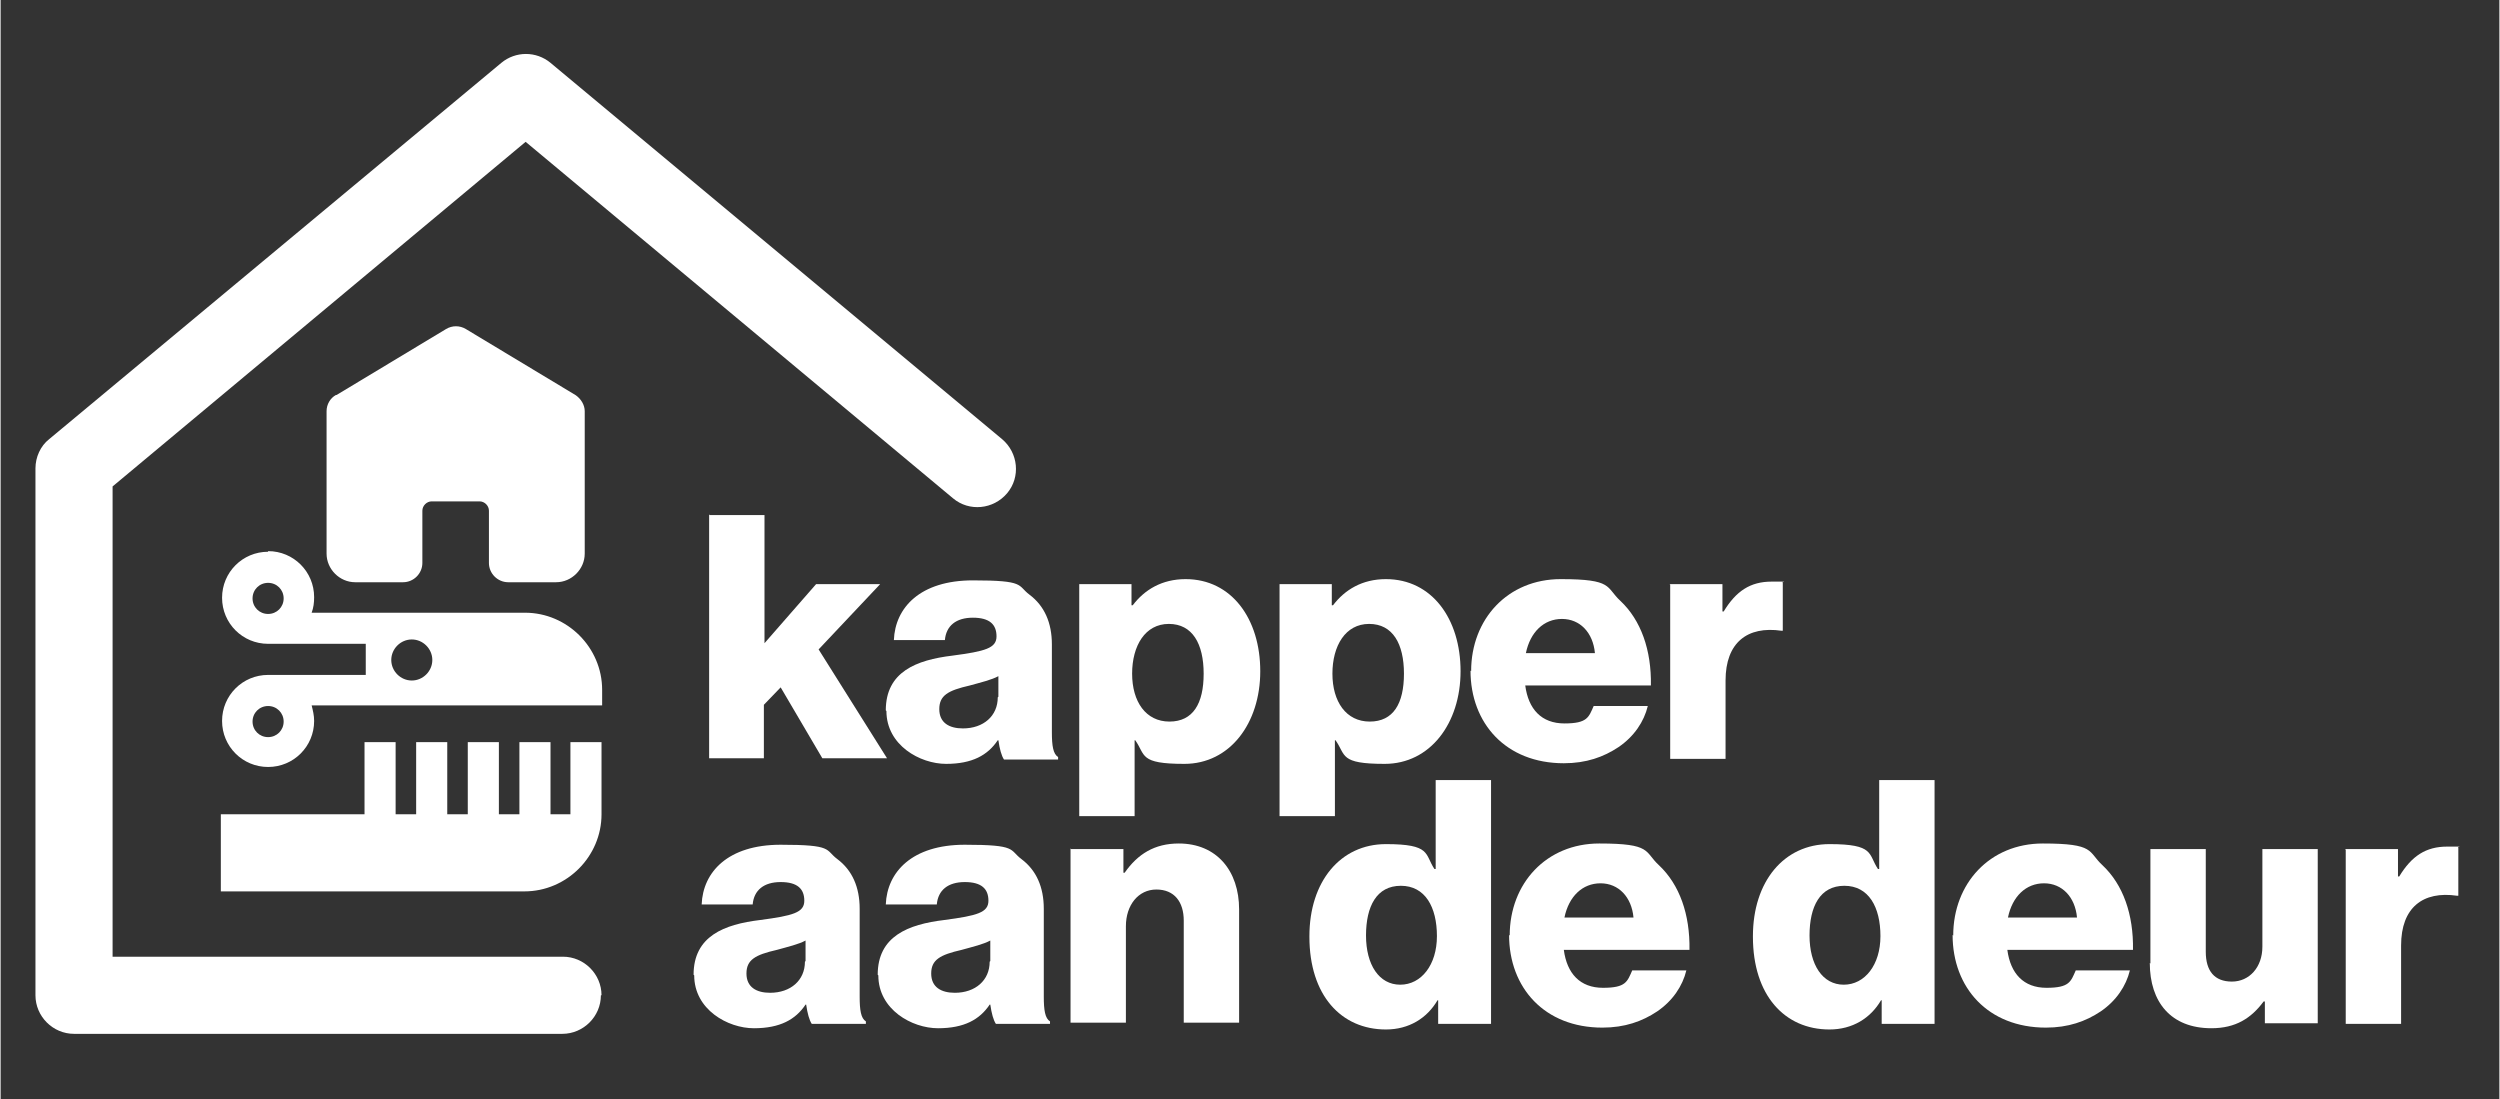 <?xml version="1.0" encoding="UTF-8"?>
<svg xmlns="http://www.w3.org/2000/svg" id="Laag_1" width="141.7mm" height="62.3mm" version="1.1" viewBox="0 0 401.7 176.7">
  <rect x="0" y="0" width="401.7" height="176.7" fill="#333333" stroke="none"/>
  <defs>
    <style>
      .st0 {
        fill: #fff;
      }
    </style>
  </defs>
  <g>
    <path class="st0" d="M114,82.8h8.8v20.6l8.3-9.5h10.3l-9.9,10.5,11,17.5h-10.4l-6.7-11.4-2.7,2.8v8.6h-8.8v-39.2Z"></path>
    <path class="st0" d="M142.3,114.2c0-6.2,4.9-8.1,10.7-8.8,5.3-.7,7.1-1.2,7.1-3.1s-1.1-3-3.8-3-4.3,1.3-4.5,3.6h-8.2c.2-5.2,4.2-9.6,12.7-9.6s7.1.8,9.1,2.3c2.4,1.8,3.6,4.5,3.6,8v14.1c0,2.2.2,3.5,1,4v.4h-8.7c-.4-.6-.7-1.7-.9-3.1h-.1c-1.6,2.4-4.1,3.8-8.3,3.8s-9.6-3-9.6-8.5ZM160.4,112v-3.3c-1.1.6-2.8,1-4.6,1.5-3.5.8-4.9,1.6-4.9,3.8s1.6,3.1,3.8,3.1c3.3,0,5.6-2,5.6-5Z"></path>
    <path class="st0" d="M173.3,93.9h8.5v3.4h.2c1.9-2.5,4.7-4.2,8.5-4.2,7.4,0,12,6.4,12,14.8s-4.9,14.9-12.2,14.9-6.2-1.4-7.9-3.8h-.1v12.2h-8.9v-37.3ZM193.4,108.3c0-4.8-1.8-8-5.6-8s-5.9,3.5-5.9,8,2.2,7.7,6,7.7,5.5-2.9,5.5-7.7Z"></path>
    <path class="st0" d="M205.5,93.9h8.5v3.4h.2c1.9-2.5,4.7-4.2,8.5-4.2,7.4,0,12,6.4,12,14.8s-4.9,14.9-12.2,14.9-6.2-1.4-7.9-3.8h-.1v12.2h-8.9v-37.3ZM225.6,108.3c0-4.8-1.8-8-5.6-8s-5.9,3.5-5.9,8,2.2,7.7,6,7.7,5.5-2.9,5.5-7.7Z"></path>
    <path class="st0" d="M236.4,107.9c0-8.4,5.9-14.8,14.4-14.8s7.2,1.3,9.6,3.5c3.3,3.1,5,7.9,4.9,13.6h-20.2c.5,3.8,2.6,6.1,6.3,6.1s3.9-1,4.7-2.8h8.7c-.6,2.5-2.2,4.9-4.7,6.6-2.4,1.6-5.2,2.6-8.8,2.6-9.3,0-15-6.4-15-14.9ZM256.3,105c-.3-3.3-2.4-5.5-5.3-5.5s-5.1,2.1-5.8,5.5h11.1Z"></path>
    <path class="st0" d="M268.3,93.9h8.5v4.4h.2c2-3.3,4.3-4.8,7.7-4.8s1.4,0,1.8.2v7.7h-.2c-5.5-.8-9,1.9-9,8v12.6h-8.9v-28Z"></path>
  </g>
  <g>
    <path class="st0" d="M111.4,156.7c0-6.2,4.9-8.1,10.7-8.8,5.3-.7,7.1-1.2,7.1-3.1s-1.1-3-3.8-3-4.3,1.3-4.5,3.6h-8.2c.2-5.2,4.2-9.6,12.7-9.6s7.1.8,9.1,2.3c2.4,1.8,3.6,4.5,3.6,8v14.1c0,2.2.2,3.5,1,4v.4h-8.7c-.4-.6-.7-1.7-.9-3.1h-.1c-1.6,2.4-4.1,3.8-8.3,3.8s-9.6-3-9.6-8.5ZM129.4,154.5v-3.3c-1.1.6-2.8,1-4.6,1.5-3.5.8-4.9,1.6-4.9,3.8s1.6,3.1,3.8,3.1c3.3,0,5.6-2,5.6-5Z"></path>
    <path class="st0" d="M141,156.7c0-6.2,4.9-8.1,10.7-8.8,5.3-.7,7.1-1.2,7.1-3.1s-1.1-3-3.8-3-4.3,1.3-4.5,3.6h-8.2c.2-5.2,4.2-9.6,12.7-9.6s7.1.8,9.1,2.3c2.4,1.8,3.6,4.5,3.6,8v14.1c0,2.2.2,3.5,1,4v.4h-8.7c-.4-.6-.7-1.7-.9-3.1h-.1c-1.6,2.4-4.1,3.8-8.3,3.8s-9.6-3-9.6-8.5ZM159.1,154.5v-3.3c-1.1.6-2.8,1-4.6,1.5-3.5.8-4.9,1.6-4.9,3.8s1.6,3.1,3.8,3.1c3.3,0,5.6-2,5.6-5Z"></path>
    <path class="st0" d="M171.9,136.5h8.6v3.8h.2c2.1-3,4.8-4.7,8.7-4.7,6.1,0,9.7,4.4,9.7,10.6v18.2h-8.9v-16.4c0-3-1.5-5-4.4-5s-4.9,2.5-4.9,5.9v15.5h-8.9v-28Z"></path>
    <path class="st0" d="M210.4,150.5c0-8.8,5-14.8,12.3-14.8s6.2,1.6,7.8,4h.2v-14.3h8.9v39.2h-8.5v-3.8h-.1c-1.7,2.9-4.6,4.7-8.3,4.7-7.2,0-12.3-5.5-12.3-14.9ZM230.9,150.5c0-4.7-1.9-8.1-5.8-8.1s-5.6,3.3-5.6,8,2.1,7.9,5.5,7.9,5.9-3.2,5.9-7.8Z"></path>
    <path class="st0" d="M242.6,150.4c0-8.4,5.9-14.8,14.4-14.8s7.2,1.3,9.6,3.5c3.3,3.1,5,7.9,4.9,13.6h-20.2c.5,3.8,2.6,6.1,6.3,6.1s3.9-1,4.7-2.8h8.7c-.6,2.5-2.2,4.9-4.7,6.6-2.4,1.6-5.2,2.6-8.8,2.6-9.3,0-15-6.4-15-14.9ZM262.5,147.5c-.3-3.3-2.4-5.5-5.3-5.5s-5.1,2.1-5.8,5.5h11.1Z"></path>
    <path class="st0" d="M281.7,150.5c0-8.8,5-14.8,12.3-14.8s6.2,1.6,7.8,4h.2v-14.3h8.9v39.2h-8.5v-3.8h-.1c-1.7,2.9-4.6,4.7-8.3,4.7-7.2,0-12.3-5.5-12.3-14.9ZM302.2,150.5c0-4.7-1.9-8.1-5.8-8.1s-5.6,3.3-5.6,8,2.1,7.9,5.5,7.9,5.9-3.2,5.9-7.8Z"></path>
    <path class="st0" d="M313.9,150.4c0-8.4,5.9-14.8,14.4-14.8s7.2,1.3,9.6,3.5c3.3,3.1,5,7.9,4.9,13.6h-20.2c.5,3.8,2.6,6.1,6.3,6.1s3.9-1,4.7-2.8h8.7c-.6,2.5-2.2,4.9-4.7,6.6-2.4,1.6-5.2,2.6-8.8,2.6-9.3,0-15-6.4-15-14.9ZM333.8,147.5c-.3-3.3-2.4-5.5-5.3-5.5s-5.1,2.1-5.8,5.5h11.1Z"></path>
    <path class="st0" d="M345.6,154.9v-18.4h8.9v16.5c0,3.1,1.4,4.8,4.2,4.8s4.9-2.3,4.9-5.6v-15.7h8.9v28h-8.5v-3.5h-.2c-2,2.7-4.5,4.3-8.4,4.3-6.5,0-9.9-4.2-9.9-10.5Z"></path>
    <path class="st0" d="M376.9,136.5h8.5v4.4h.2c2-3.3,4.3-4.8,7.7-4.8s1.4,0,1.8.2v7.7h-.2c-5.5-.8-9,1.9-9,8v12.6h-8.9v-28Z"></path>
  </g>
  <path class="st0" d="M96.5,160c0,3.4-2.8,6.2-6.2,6.2H11.8c-3.4,0-6.2-2.8-6.2-6.2v-84.7c0-1.8.8-3.6,2.2-4.7L80.5,10.1c2.3-1.9,5.6-1.9,7.9,0l72.6,60.5c2.6,2.2,3,6.1.8,8.7-2.2,2.6-6.1,3-8.7.8L84.4,22.8,18,78.2v75.6h72.4c3.4,0,6.2,2.8,6.2,6.2Z"></path>
  <path class="st0" d="M91.7,130.9h-3.3v-11.6s-5,0-5,0v11.6h-3.3v-11.6s-5,0-5,0v11.6h-3.3v-11.6s-5,0-5,0v11.6h-3.3v-11.6s-5,0-5,0v11.6h-23.1s0,12.4,0,12.4h48.8c6.8,0,12.4-5.6,12.4-12.4v-11.6s-5,0-5,0v11.6Z"></path>
  <path class="st0" d="M43,88.7c-4.1,0-7.4,3.3-7.4,7.4s3.3,7.4,7.4,7.4h15.7v5h-15.7c-4.1,0-7.4,3.3-7.4,7.4,0,4.1,3.3,7.4,7.4,7.4,4.1,0,7.4-3.3,7.4-7.4,0-.9-.2-1.7-.4-2.5h46.7s0-2.5,0-2.5c0-6.8-5.6-12.4-12.4-12.4h-34.3c.3-.8.4-1.6.4-2.5,0-4.1-3.3-7.4-7.4-7.4ZM43,113.5c1.4,0,2.5,1.1,2.5,2.5s-1.1,2.5-2.5,2.5-2.5-1.1-2.5-2.5,1.1-2.5,2.5-2.5ZM66.1,102.8c1.8,0,3.3,1.5,3.3,3.3s-1.5,3.3-3.3,3.3-3.3-1.5-3.3-3.3c0-1.8,1.5-3.3,3.3-3.3ZM43,93.7c1.4,0,2.5,1.1,2.5,2.5s-1.1,2.5-2.5,2.5-2.5-1.1-2.5-2.5c0-1.4,1.1-2.5,2.5-2.5Z"></path>
  <path class="st0" d="M54,63.5l17.6-10.6c1-.6,2.2-.6,3.2,0l17.6,10.6c.9.6,1.5,1.6,1.5,2.6v22.9c0,2.5-2.1,4.6-4.6,4.6h-7.7c-1.7,0-3.1-1.4-3.1-3.1v-8.4c0-.8-.7-1.5-1.5-1.5h-7.7c-.8,0-1.5.7-1.5,1.5v8.4c0,1.7-1.4,3.1-3.1,3.1h-7.7c-2.5,0-4.6-2.1-4.6-4.6v-22.9c0-1.1.6-2.1,1.5-2.6Z"></path>
</svg>
